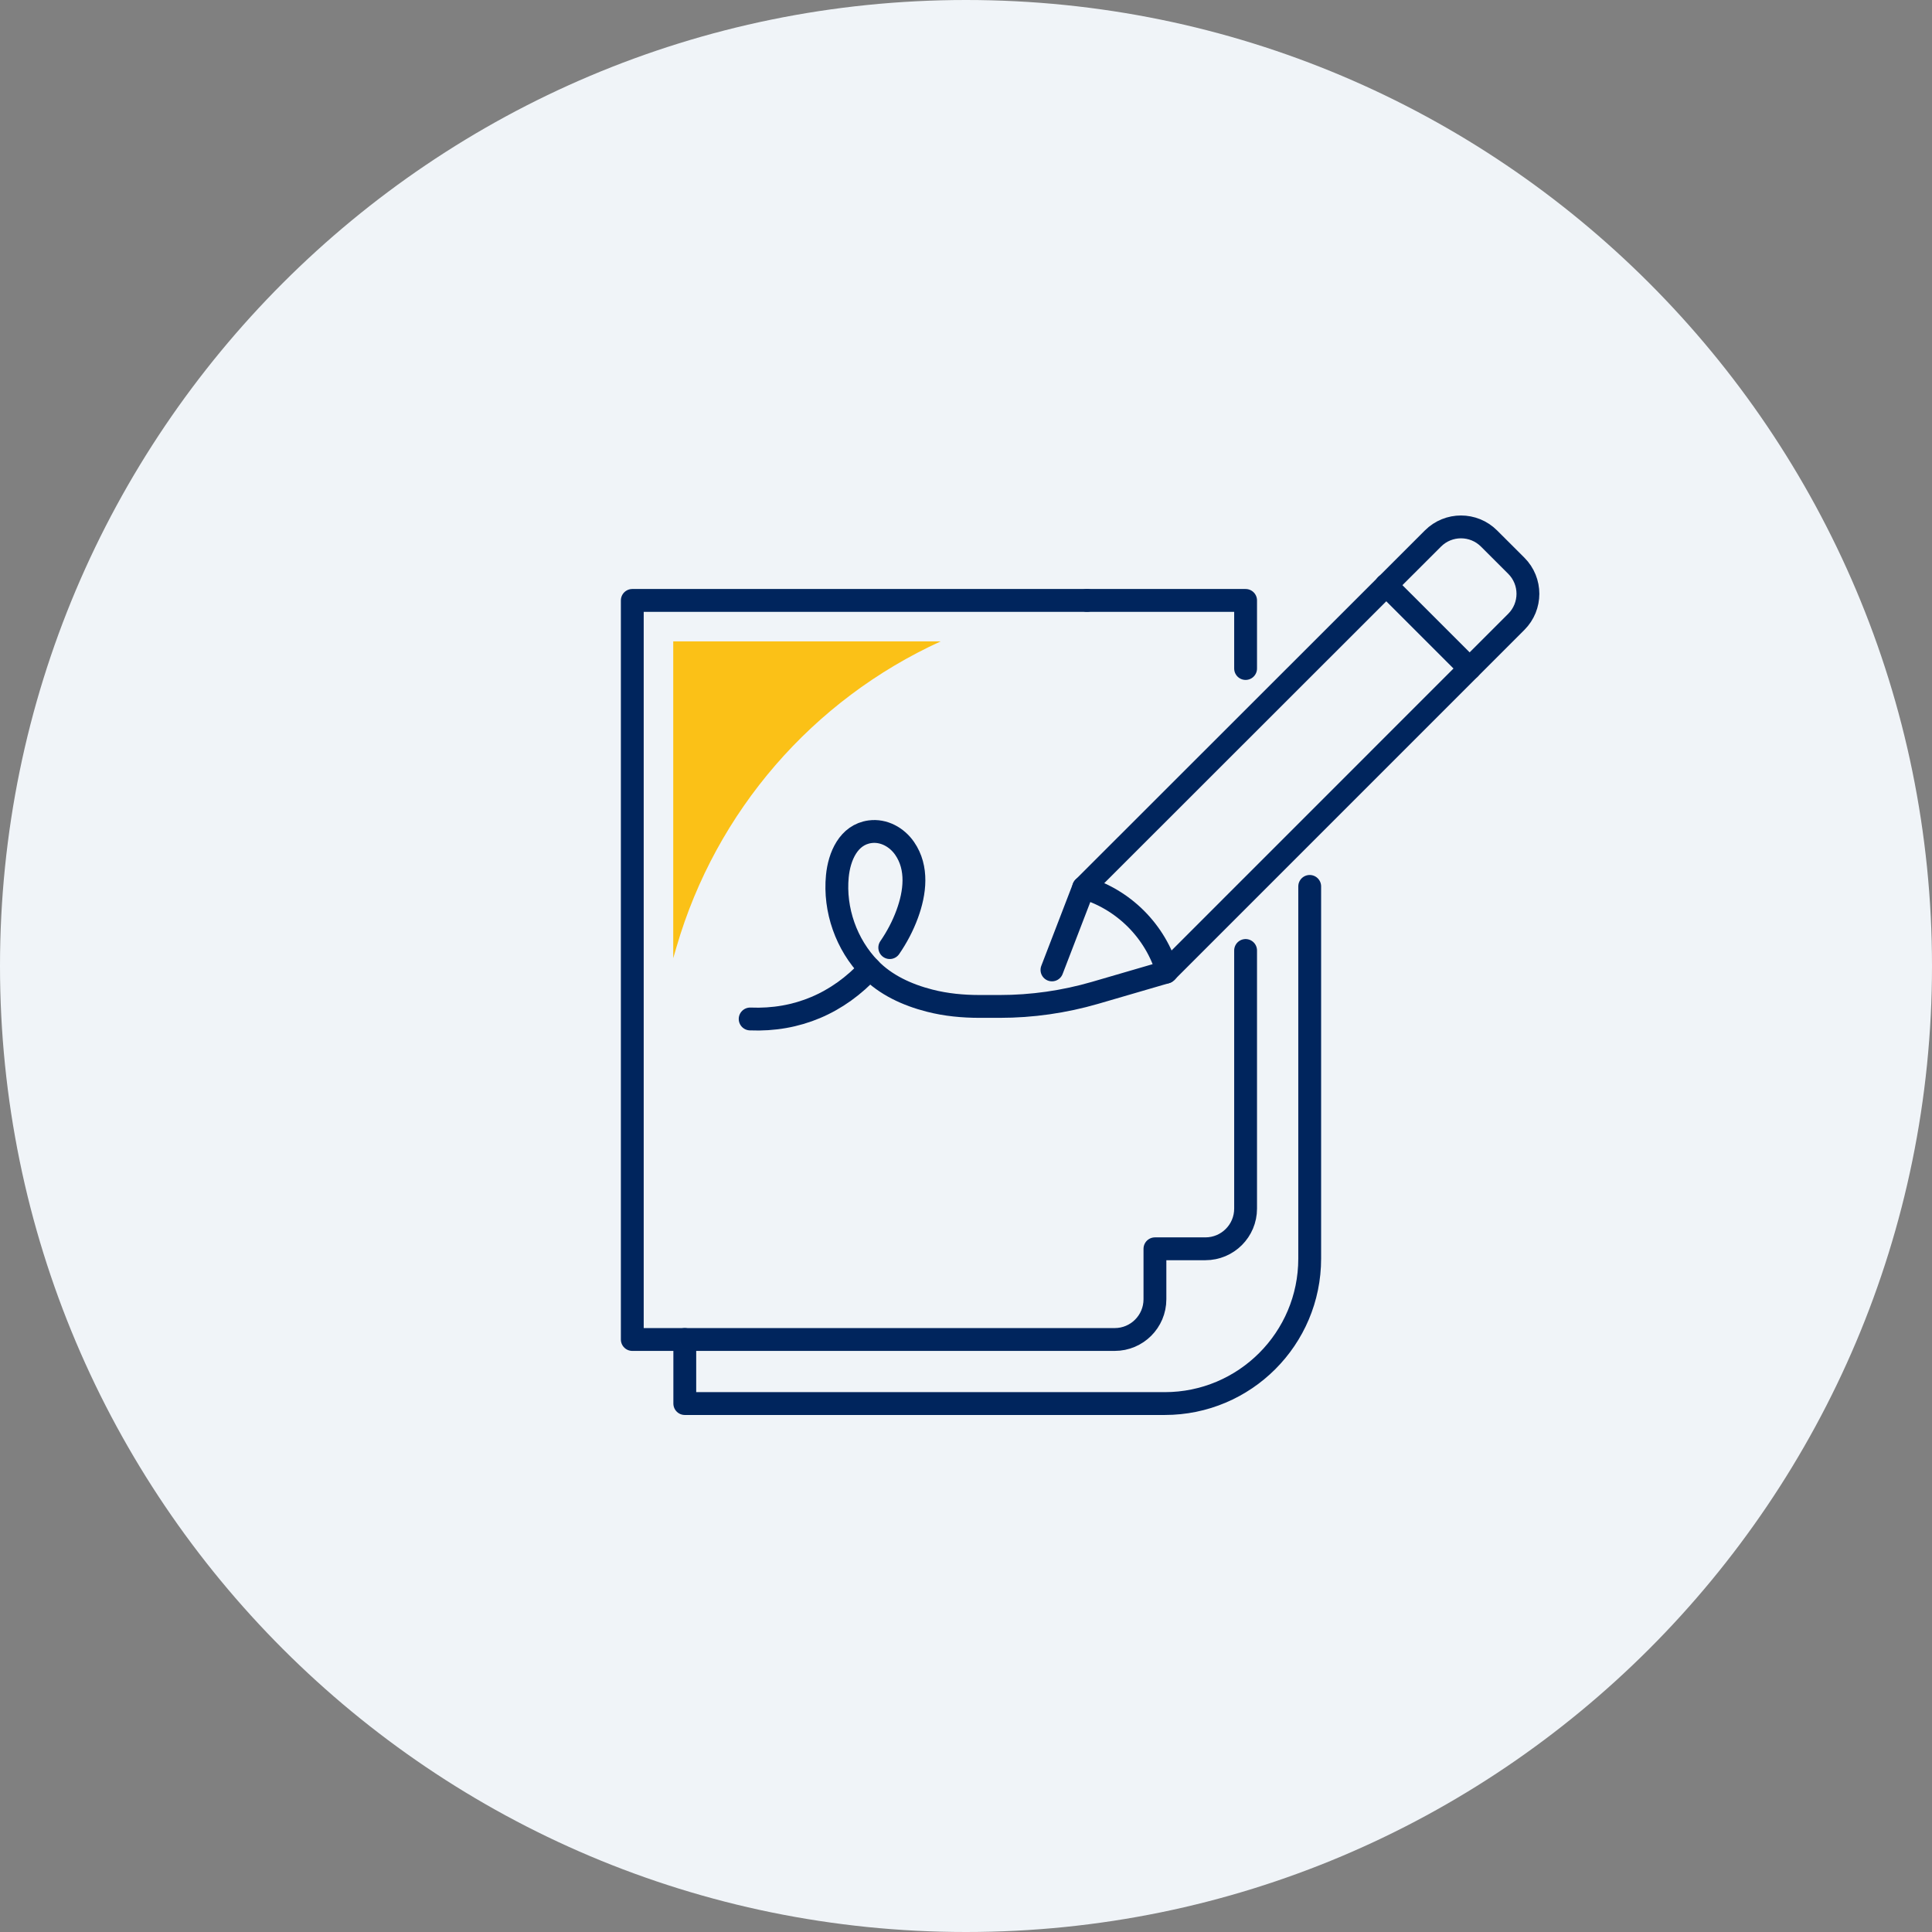 <svg xmlns="http://www.w3.org/2000/svg" width="110" height="110" viewBox="0 0 110 110" fill="none"><rect x="0" y="0" width="110" height="110" fill="#808080" stroke="none"/><g clip-path="url(#clip0_725_23760)"><path d="M55 110C85.376 110 110 85.376 110 55C110 24.624 85.376 0 55 0C24.624 0 0 24.624 0 55C0 85.376 24.624 110 55 110Z" fill="#F0F4F8"></path><path d="M74.569 50.468V71.657C74.569 76.218 70.873 79.913 66.314 79.913H38.989V76.265" stroke="#00255D" stroke-width="1.3" stroke-miterlimit="10" stroke-linecap="round" stroke-linejoin="round"></path><path d="M70.919 38.062V34.185H61.888" stroke="#00255D" stroke-width="1.3" stroke-miterlimit="10" stroke-linecap="round" stroke-linejoin="round"></path><path d="M61.888 34.185H36V76.265H63.468C64.732 76.265 65.757 75.239 65.757 73.976V71.101H68.63C69.895 71.101 70.919 70.076 70.919 68.813V54.116" stroke="#00255D" stroke-width="1.3" stroke-miterlimit="10" stroke-linecap="round" stroke-linejoin="round"></path><path d="M61.697 50.538L81.586 30.661C82.468 29.779 83.897 29.779 84.779 30.661L86.332 32.211C87.214 33.093 87.214 34.523 86.332 35.405L66.387 55.351" stroke="#00255D" stroke-width="1.3" stroke-miterlimit="10" stroke-linecap="round" stroke-linejoin="round"></path><path d="M66.452 55.289C66.129 54.201 65.537 53.176 64.677 52.313C63.816 51.455 62.788 50.86 61.697 50.538L59.894 55.223" stroke="#00255D" stroke-width="1.3" stroke-miterlimit="10" stroke-linecap="round" stroke-linejoin="round"></path><path d="M83.675 38.062L78.923 33.311" stroke="#00255D" stroke-width="1.3" stroke-miterlimit="10" stroke-linecap="round" stroke-linejoin="round"></path><path d="M50.659 53.953C51.068 53.358 51.406 52.717 51.655 52.037C52.1 50.825 52.274 49.419 51.508 48.308C51.063 47.663 50.313 47.251 49.535 47.356C48.31 47.523 47.784 48.762 47.675 49.885C47.49 51.8 48.185 53.778 49.526 55.157C50.419 56.078 51.646 56.645 52.924 56.971C53.857 57.212 54.823 57.302 55.787 57.302H56.92C58.756 57.302 60.583 57.041 62.346 56.529L66.387 55.351" stroke="#00255D" stroke-width="1.3" stroke-miterlimit="10" stroke-linecap="round" stroke-linejoin="round"></path><path d="M42.711 58.016C45.386 58.125 47.717 57.119 49.526 55.157" stroke="#00255D" stroke-width="1.3" stroke-miterlimit="10" stroke-linecap="round" stroke-linejoin="round"></path><path d="M38.331 54.555L38.523 53.898C40.771 46.194 46.261 39.849 53.562 36.516H38.331V54.555Z" fill="#FBC117"></path></g><defs><clipPath id="clip0_725_23760"><rect width="110" height="110" fill="white"></rect></clipPath></defs></svg>